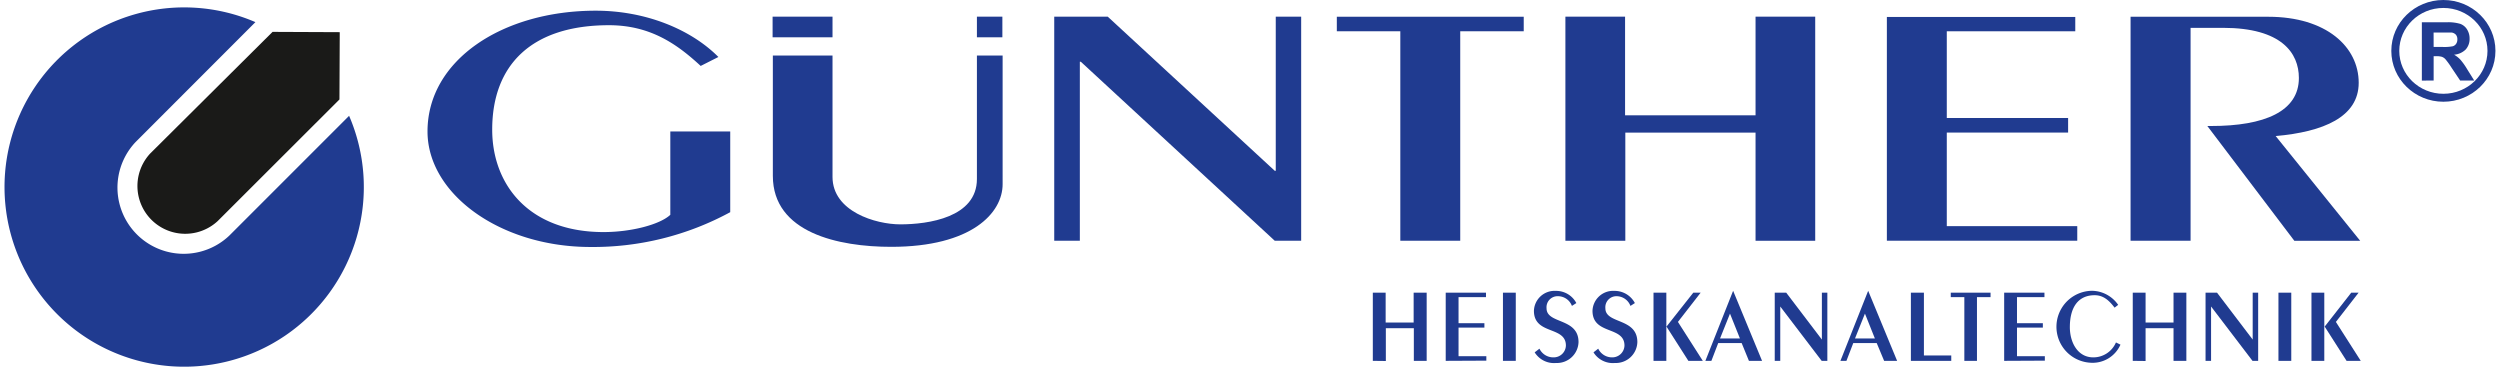 <?xml version="1.0"?>
<svg xmlns="http://www.w3.org/2000/svg" viewBox="0 0 500.94 73.74" width="300" height="44"><defs><style>.a{fill:none;stroke:#203b90;stroke-miterlimit:10;stroke-width:1.6px;}.b,.c{fill:#203b90;}.c{fill-rule:evenodd;}.d{fill:#1a1a18;}</style></defs><title>logo-guenther</title><ellipse class="a" cx="490.47" cy="10.23" rx="9.67" ry="9.43"/><path class="b" d="M486.14,16.21V4.48h5a8.48,8.48,0,0,1,2.73.32,2.68,2.68,0,0,1,1.36,1.12,3.39,3.39,0,0,1,.51,1.85,3.14,3.14,0,0,1-.78,2.18A3.72,3.72,0,0,1,492.62,11a5.54,5.54,0,0,1,1.27,1,13.28,13.28,0,0,1,1.35,1.9l1.43,2.29h-2.83l-1.71-2.55a16.45,16.45,0,0,0-1.24-1.72,1.82,1.82,0,0,0-.71-.49,3.91,3.91,0,0,0-1.19-.13h-.48v4.89Zm2.37-6.77h1.75a9,9,0,0,0,2.12-.14,1.27,1.27,0,0,0,.66-.5,1.53,1.53,0,0,0,.24-.88A1.41,1.41,0,0,0,493,7a1.44,1.44,0,0,0-.89-.46q-.29,0-1.72,0H488.5Z"/><path class="b" d="M145.94,26.44V42.67a57.8,57.8,0,0,1-28.24,7C99.65,49.62,85.06,39,85.06,26.44c0-14.36,15.08-24.29,33.83-24.29,10.06,0,19.15,3.76,24.67,9.31L140,13.26C135.38,9,130,5.07,121.56,5.07c-15.59,0-23.49,8-23.49,21,0,11,7.3,20.6,22.4,20.6,5.62,0,11.35-1.53,13.42-3.47V26.44Z"/><path class="b" d="M211.1,48.42V3.35h10.76l33.59,31h.2v-31h5.11V48.42h-5.31l-39-36h-.2v36Z"/><path class="b" d="M280.7,48.42V6.29H267.93V3.37h37.59V6.29H292.75V48.42Z"/><path class="b" d="M313.9,48.42V3.35h12V23.19h26.24V3.35h12V48.42h-12V26.67H325.95V48.42Z"/><path class="b" d="M378.55,48.41v-45h37.89V6.29H390.6V23.73H415v2.93H390.6V45.48h26.24v2.93Z"/><path class="b" d="M427.56,48.42V3.37h27.69c11.67,0,18.19,6.05,18.19,13.28,0,6.88-7.11,9.87-16.7,10.71l17,21.07H460.5L443,25.34h.79c10.69,0,17.62-2.92,17.62-9.66,0-5-3.47-10.08-15.24-10.08h-6.54V48.42Z"/><rect class="b" x="154.46" y="3.35" width="12.05" height="4.15"/><rect class="b" x="195.55" y="3.35" width="5.12" height="4.15"/><path class="b" d="M195.55,11.17V36c0,7.73-9.78,9.12-15.41,9.12-4.94,0-13.63-2.58-13.63-9.54V11.17h-12v24.2c0,11.46,13.23,14.27,23.8,14.27,16.2,0,22.41-6.82,22.41-12.6V11.17Z"/><path class="c" d="M69.29,23.29,45.18,47.4h0A13.32,13.32,0,0,1,26.35,28.57h0L50.45,4.45A36.13,36.13,0,1,0,69.29,23.29Z"/><path class="d" d="M67.41,6.47,53.9,6.41,29.34,30.82h0l-.06.06h0A9.61,9.61,0,0,0,42.85,44.47h0l.06-.06h0L67.35,20Z"/><path class="b" d="M275.17,72.57V58.86h2.58v6h5.63v-6H286V72.57h-2.58V66h-5.63v6.6Z"/><path class="b" d="M289.83,72.57V58.86h8.1v.89h-5.52V65h5.2v.89h-5.2v5.75H298v.89Z"/><path class="b" d="M301.34,72.57V58.86h2.58V72.57Z"/><path class="b" d="M308.68,70.12a3.08,3.08,0,0,0,2.83,1.75A2.45,2.45,0,0,0,314,69.5c0-4-6.43-2.09-6.43-7a4.15,4.15,0,0,1,4.4-4,4.59,4.59,0,0,1,4.13,2.45l-.89.57a3,3,0,0,0-2.81-1.95A2.22,2.22,0,0,0,310.11,62c0,3.21,6.43,1.86,6.43,6.81a4.34,4.34,0,0,1-4.5,4.19,4.58,4.58,0,0,1-4.32-2.14Z"/><path class="b" d="M320.5,70.12a3.08,3.08,0,0,0,2.83,1.75,2.45,2.45,0,0,0,2.45-2.37c0-4-6.43-2.09-6.43-7a4.15,4.15,0,0,1,4.4-4,4.59,4.59,0,0,1,4.12,2.45l-.89.57a3,3,0,0,0-2.81-1.95A2.22,2.22,0,0,0,321.94,62c0,3.21,6.43,1.86,6.43,6.81a4.33,4.33,0,0,1-4.5,4.19,4.58,4.58,0,0,1-4.32-2.14Z"/><path class="b" d="M331.62,72.57V58.86h2.58V72.57Zm8-13.71h1.48l-4.57,5.88,5,7.83h-2.9l-4.4-6.89Z"/><path class="b" d="M353.45,72.57h-2.64L349.35,69h-4.72l-1.37,3.57h-1.21l5.58-14.09h0ZM347,63.07l-2,5h4Z"/><path class="b" d="M356,72.57V58.86h2.31l7.17,9.43h0V58.86h1.1V72.57h-1.14l-8.33-10.93h0V72.57Z"/><path class="b" d="M380.61,72.57H378L376.51,69h-4.72l-1.37,3.57h-1.21l5.58-14.09h0Zm-6.47-9.5-2,5h4Z"/><path class="b" d="M383.38,72.57V58.86H386V71.49h5.5v1.08Z"/><path class="b" d="M394.13,72.57V59.75H391.4v-.89h8v.89h-2.73V72.57Z"/><path class="b" d="M402.14,72.57V58.86h8.1v.89h-5.52V65h5.2v.89h-5.2v5.75h5.6v.89Z"/><path class="b" d="M424.35,61.87c-1-1.29-2.14-2.5-4-2.5-3.34,0-5,2.45-5,6.41,0,3.09,1.57,6.09,4.72,6.09a4.94,4.94,0,0,0,4.55-3l.91.44a6.12,6.12,0,0,1-6,3.64,7.24,7.24,0,0,1,.25-14.47,6.52,6.52,0,0,1,5.29,2.83Z"/><path class="b" d="M428,72.57V58.86h2.58v6h5.62v-6h2.58V72.57h-2.58V66h-5.62v6.6Z"/><path class="b" d="M442.64,72.57V58.86h2.31l7.17,9.43h0V58.86h1.1V72.57h-1.14l-8.33-10.93h0V72.57Z"/><path class="b" d="M457.3,72.57V58.86h2.58V72.57Z"/><path class="b" d="M463.94,72.57V58.86h2.58V72.57Zm8-13.71h1.48l-4.57,5.88,5,7.83H471l-4.4-6.89Z"/></svg>
